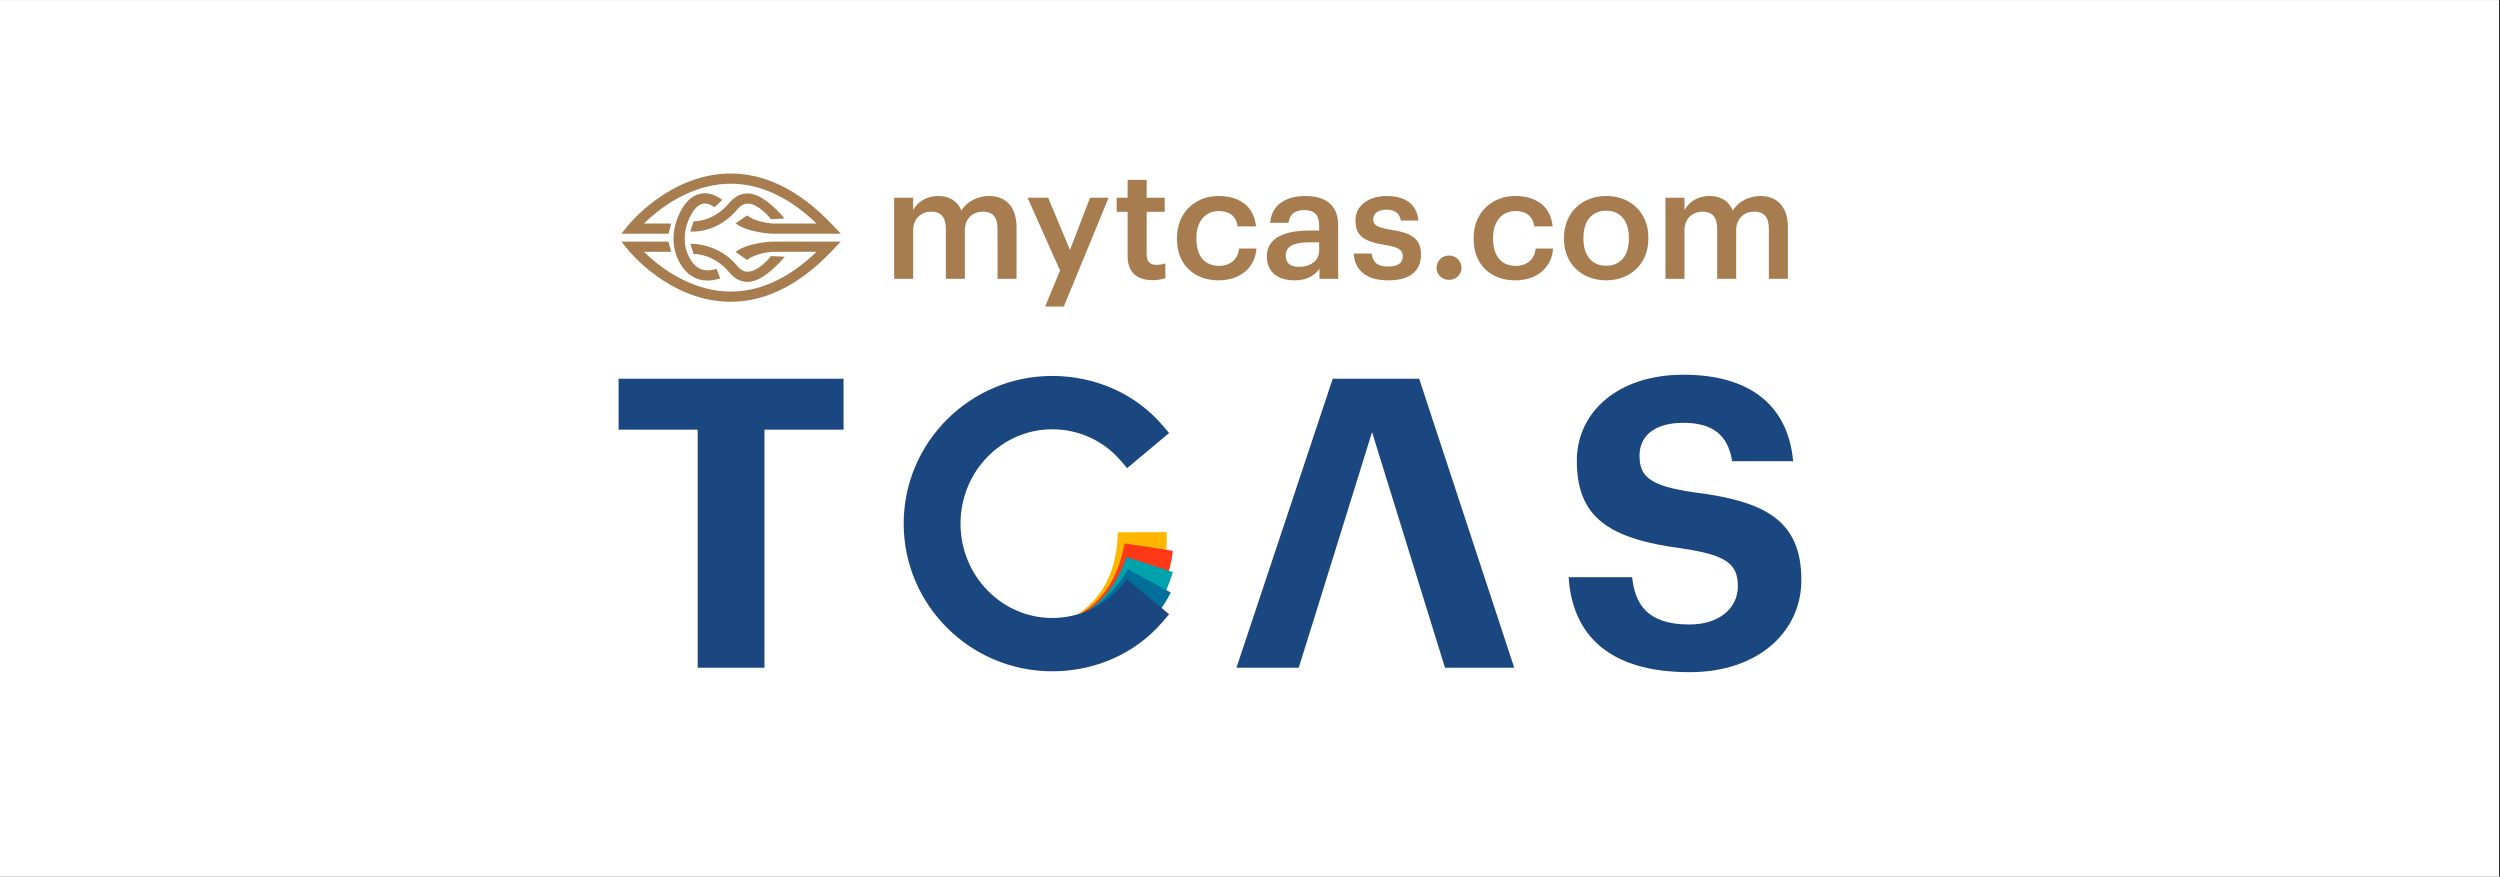 <svg xmlns="http://www.w3.org/2000/svg" xmlns:xlink="http://www.w3.org/1999/xlink" width="1426" zoomAndPan="magnify" viewBox="0 0 1069.5 375" height="500" preserveAspectRatio="xMidYMid meet" version="1.0"><rect x="0" y="0" width="1069.5" height="375" fill="#333333" stroke="none"/><defs><clipPath id="d1e653e5ec"><path d="M 0 0.086 L 1069 0.086 L 1069 374.91 L 0 374.91 Z M 0 0.086 " clip-rule="nonzero"/></clipPath><clipPath id="6d9e73fec2"><path d="M 264.637 162 L 361 162 L 361 286 L 264.637 286 Z M 264.637 162 " clip-rule="nonzero"/></clipPath></defs><g clip-path="url(#d1e653e5ec)"><path fill="#ffffff" d="M 0 0.086 L 1069 0.086 L 1069 374.914 L 0 374.914 Z M 0 0.086 " fill-opacity="1" fill-rule="nonzero"/><path fill="#ffffff" d="M 0 0.086 L 1069 0.086 L 1069 374.914 L 0 374.914 Z M 0 0.086 " fill-opacity="1" fill-rule="nonzero"/></g><path fill="#a77c4f" d="M 382.512 84.578 L 390.648 84.578 L 390.648 89.883 C 392.328 86.633 396.16 83.848 401.332 83.848 C 405.902 83.848 409.539 85.773 411.281 90.082 C 413.969 85.773 418.809 83.848 423.18 83.848 C 429.633 83.848 434.875 87.758 434.875 97.312 L 434.875 119.258 L 426.742 119.258 L 426.742 97.836 C 426.742 92.727 424.523 90.543 420.488 90.543 C 416.453 90.543 412.762 93.199 412.762 98.504 L 412.762 119.258 L 404.629 119.258 L 404.629 97.836 C 404.629 92.727 402.344 90.543 398.375 90.543 C 394.406 90.543 390.648 93.199 390.648 98.504 L 390.648 119.258 L 382.512 119.258 Z M 382.512 84.578 " fill-opacity="1" fill-rule="nonzero"/><path fill="#a77c4f" d="M 453.496 115.742 L 439.578 84.578 L 448.387 84.578 L 457.73 106.926 L 466.332 84.578 L 474.266 84.578 L 455.105 131.129 L 447.109 131.129 L 453.488 115.742 Z M 453.496 115.742 " fill-opacity="1" fill-rule="nonzero"/><path fill="#a77c4f" d="M 482.398 109.578 L 482.398 90.613 L 477.695 90.613 L 477.695 84.578 L 482.398 84.578 L 482.398 76.957 L 490.531 76.957 L 490.531 84.578 L 498.262 84.578 L 498.262 90.613 L 490.531 90.613 L 490.531 108.848 C 490.531 111.902 492.012 113.293 494.566 113.293 C 496.184 113.293 497.391 113.098 498.531 112.625 L 498.531 118.992 C 497.258 119.457 495.508 119.855 493.016 119.855 C 486.023 119.855 482.395 116.141 482.395 109.574 Z M 482.398 109.578 " fill-opacity="1" fill-rule="nonzero"/><path fill="#a77c4f" d="M 503.504 102.352 L 503.504 101.816 C 503.504 90.812 511.438 83.848 521.25 83.848 C 529.047 83.848 536.375 87.293 537.316 96.848 L 529.453 96.848 C 528.777 92.207 525.688 90.285 521.383 90.285 C 515.805 90.285 511.836 94.531 511.836 101.691 L 511.836 102.223 C 511.836 109.781 515.602 113.762 521.586 113.762 C 525.887 113.762 529.582 111.242 530.059 106.336 L 537.523 106.336 C 536.918 114.297 530.797 119.934 521.254 119.934 C 511.172 119.934 503.512 113.434 503.512 102.355 Z M 503.504 102.352 " fill-opacity="1" fill-rule="nonzero"/><path fill="#a77c4f" d="M 541.953 109.645 C 541.953 101.551 549.891 98.637 559.969 98.637 L 564.34 98.637 L 564.34 96.848 C 564.34 92.207 562.723 89.883 557.949 89.883 C 553.719 89.883 551.633 91.879 551.227 95.324 L 543.363 95.324 C 544.039 87.23 550.559 83.855 558.422 83.855 C 566.281 83.855 572.473 87.035 572.473 96.523 L 572.473 119.273 L 564.477 119.273 L 564.477 115.027 C 562.191 118.008 559.098 119.934 553.719 119.934 C 547.262 119.934 541.953 116.879 541.953 109.648 Z M 564.34 107.125 L 564.34 103.676 L 560.172 103.676 C 553.988 103.676 550.016 105.066 550.016 109.312 C 550.016 112.234 551.633 114.156 555.668 114.156 C 560.641 114.156 564.34 111.574 564.34 107.129 Z M 564.34 107.125 " fill-opacity="1" fill-rule="nonzero"/><path fill="#a77c4f" d="M 579.125 108.449 L 586.789 108.449 C 587.195 111.965 589.008 114.023 593.781 114.023 C 598.152 114.023 600.102 112.5 600.102 109.578 C 600.102 106.66 597.746 105.664 592.574 104.809 C 583.293 103.348 579.867 100.766 579.867 94.266 C 579.867 87.301 586.453 83.855 593.043 83.855 C 600.238 83.855 605.949 86.508 606.824 94.336 L 599.297 94.336 C 598.629 91.152 596.812 89.695 593.043 89.695 C 589.551 89.695 587.465 91.352 587.465 93.809 C 587.465 96.262 589.145 97.324 594.723 98.25 C 602.992 99.508 607.898 101.5 607.898 108.863 C 607.898 116.227 602.855 119.938 593.855 119.938 C 584.852 119.938 579.465 115.824 579.133 108.465 Z M 579.125 108.449 " fill-opacity="1" fill-rule="nonzero"/><path fill="#a77c4f" d="M 614.555 114.551 C 614.555 111.629 616.906 109.312 619.867 109.312 C 622.828 109.312 625.246 111.637 625.246 114.551 C 625.246 117.461 622.891 119.723 619.867 119.723 C 616.844 119.723 614.555 117.469 614.555 114.551 Z M 614.555 114.551 " fill-opacity="1" fill-rule="nonzero"/><path fill="#a77c4f" d="M 630.414 102.352 L 630.414 101.816 C 630.414 90.812 638.348 83.848 648.16 83.848 C 655.957 83.848 663.285 87.293 664.227 96.848 L 656.363 96.848 C 655.688 92.207 652.598 90.285 648.293 90.285 C 642.715 90.285 638.746 94.531 638.746 101.691 L 638.746 102.223 C 638.746 109.781 642.508 113.762 648.492 113.762 C 652.797 113.762 656.492 111.242 656.969 106.336 L 664.43 106.336 C 663.828 114.297 657.707 119.934 648.164 119.934 C 638.082 119.934 630.422 113.434 630.422 102.355 Z M 630.414 102.352 " fill-opacity="1" fill-rule="nonzero"/><path fill="#a77c4f" d="M 669.062 102.281 L 669.062 101.746 C 669.062 91 676.797 83.84 687.152 83.84 C 697.504 83.84 705.168 90.938 705.168 101.551 L 705.168 102.082 C 705.168 112.895 697.441 119.926 687.086 119.926 C 676.734 119.926 669.07 112.828 669.07 102.285 Z M 696.828 102.148 L 696.828 101.684 C 696.828 94.523 693.199 90.145 687.145 90.145 C 681.09 90.145 677.395 94.453 677.395 101.613 L 677.395 102.148 C 677.395 109.242 680.961 113.688 687.145 113.688 C 693.328 113.688 696.828 109.242 696.828 102.148 Z M 696.828 102.148 " fill-opacity="1" fill-rule="nonzero"/><path fill="#a77c4f" d="M 712.488 84.578 L 720.621 84.578 L 720.621 89.883 C 722.301 86.633 726.137 83.848 731.309 83.848 C 735.879 83.848 739.512 85.773 741.258 90.082 C 743.945 85.773 748.785 83.848 753.152 83.848 C 759.605 83.848 764.852 87.758 764.852 97.312 L 764.852 119.258 L 756.719 119.258 L 756.719 97.836 C 756.719 92.727 754.5 90.543 750.465 90.543 C 746.43 90.543 742.738 93.199 742.738 98.504 L 742.738 119.258 L 734.605 119.258 L 734.605 97.836 C 734.605 92.727 732.32 90.543 728.348 90.543 C 724.379 90.543 720.617 93.199 720.617 98.504 L 720.617 119.258 L 712.484 119.258 L 712.484 84.578 Z M 712.488 84.578 " fill-opacity="1" fill-rule="nonzero"/><g clip-path="url(#6d9e73fec2)"><path fill="#1a477f" d="M 298.469 183.816 L 264.637 183.816 L 264.637 162.035 L 360.867 162.035 L 360.867 183.816 L 327.039 183.816 L 327.039 285.664 L 298.469 285.664 Z M 298.469 183.816 " fill-opacity="1" fill-rule="nonzero"/></g><path fill="#1a477f" d="M 564.184 258.168 L 555.594 285.656 L 528.949 285.656 L 570.145 162.027 L 607.129 162.027 L 647.793 285.656 L 618.168 285.656 L 586.969 184.852 L 564.18 258.168 Z M 564.184 258.168 " fill-opacity="1" fill-rule="nonzero"/><path fill="#1a477f" d="M 671.066 246.934 L 698.238 246.934 C 699.465 258 704.195 267.16 722.777 267.16 C 735.223 267.16 743.457 260.418 743.457 250.734 C 743.457 241.047 738.199 237.418 719.793 234.656 C 687.715 230.504 674.57 220.996 674.57 197.133 C 674.57 176.035 692.453 160.301 720.145 160.301 C 747.84 160.301 764.844 172.746 767.121 197.305 L 741.004 197.305 C 739.25 186.062 732.59 180.879 720.145 180.879 C 707.703 180.879 701.391 186.582 701.391 194.879 C 701.391 203.703 705.426 207.848 724.699 210.613 C 755.027 214.414 770.621 222.547 770.621 248.137 C 770.621 270.098 752.395 287.559 722.77 287.559 C 688.418 287.559 672.641 271.652 671.066 246.926 Z M 671.066 246.934 " fill-opacity="1" fill-rule="nonzero"/><path fill="#ffb600" d="M 499.078 227.648 L 478.191 227.719 C 477.922 246.746 469.504 257.137 461.062 262.793 L 493.055 256.832 C 500.332 241.973 499.078 227.648 499.078 227.648 Z M 499.078 227.648 " fill-opacity="1" fill-rule="nonzero"/><path fill="#ff3918" d="M 481.086 232.48 C 478.281 248.488 470.605 257.367 462.68 262.285 L 494.539 258.078 C 500.949 246.391 501.727 235.633 501.727 235.633 Z M 481.086 232.48 " fill-opacity="1" fill-rule="nonzero"/><path fill="#00a3ab" d="M 481.883 238.293 C 477.816 249.844 471.699 256.961 465.234 261.309 L 495.559 258.934 C 500.172 251.121 501.727 244.711 501.727 244.711 L 481.879 238.293 Z M 481.883 238.293 " fill-opacity="1" fill-rule="nonzero"/><path fill="#00709a" d="M 482.547 243.523 C 477.527 252.141 471.582 257.688 465.523 261.188 L 496.941 260.09 C 499.59 256.215 500.84 253.473 500.84 253.473 L 482.547 243.527 Z M 482.547 243.523 " fill-opacity="1" fill-rule="nonzero"/><path fill="#1a477f" d="M 479.297 251.102 C 472.02 259.531 461.391 264.367 450.137 264.367 C 428.508 264.367 410.906 246.258 410.906 224.004 C 410.906 201.754 428.508 183.645 450.137 183.645 C 461.398 183.645 472.02 188.48 479.297 196.91 L 482.191 200.266 L 500.152 185.238 L 497.262 181.867 C 485.777 168.492 468.598 160.824 450.137 160.824 C 415.105 160.824 386.598 189.164 386.598 224.004 C 386.598 258.844 415.105 287.184 450.137 287.184 C 468.605 287.184 485.777 279.516 497.262 266.148 L 500.152 262.781 L 482.191 247.75 L 479.297 251.105 Z M 479.297 251.102 " fill-opacity="1" fill-rule="nonzero"/><path fill="#a77c4f" d="M 359.684 99.988 L 330.621 99.988 C 330.184 99.969 319.855 99.598 314.684 95.547 L 319.598 92.125 C 323.641 95.285 330.648 95.621 330.719 95.621 L 349.352 95.621 C 337.012 83.848 324.25 78.137 311.047 78.625 C 294.371 79.246 281.297 89.91 275.461 95.621 L 287.152 95.621 L 286 99.984 L 265.82 99.984 L 268.68 96.441 C 269.379 95.578 286.07 75.211 310.844 74.266 C 326.555 73.656 341.855 81.082 356.23 96.312 L 359.684 99.984 Z M 359.684 99.988 " fill-opacity="1" fill-rule="nonzero"/><path fill="#a77c4f" d="M 296.867 99.035 C 296.668 99.035 295.375 99.035 295.328 99.035 L 296.719 94.676 C 297.078 94.707 305.266 94.91 312.059 86.734 C 314.891 83.332 317.953 82.703 320.109 82.738 C 327.094 82.914 335.41 93.121 335.66 93.457 L 329.809 93.785 C 328.434 91.957 323.992 87.199 319.992 87.098 C 318.383 87.078 316.863 87.848 315.488 89.504 C 307.98 98.535 298.816 99.043 296.875 99.043 Z M 296.867 99.035 " fill-opacity="1" fill-rule="nonzero"/><path fill="#a77c4f" d="M 302.664 120.016 C 297.633 120.016 293.477 117.348 290.672 112.199 C 287.574 106.52 287.312 99.527 289.945 93.016 C 292.324 87.125 295.582 83.707 299.629 82.871 C 304.711 81.805 308.797 85.398 308.969 85.551 L 305.648 88.672 L 307.309 87.109 L 305.664 88.68 C 305.664 88.68 303.18 86.578 300.652 87.129 C 298.316 87.633 296.152 90.188 294.402 94.531 C 292.227 99.914 292.422 105.645 294.93 110.254 C 297.621 115.191 301.293 116.684 306.512 114.977 L 308.121 119.082 C 306.215 119.711 304.395 120.02 302.672 120.02 Z M 302.664 120.016 " fill-opacity="1" fill-rule="nonzero"/><path fill="#a77c4f" d="M 312.617 129.102 C 312.027 129.102 311.434 129.09 310.844 129.07 C 286.07 128.125 269.375 107.766 268.68 106.895 L 265.82 103.352 L 285.992 103.352 L 287.145 107.715 L 275.453 107.715 C 281.289 113.418 294.363 124.082 311.043 124.711 C 324.23 125.207 337.004 119.488 349.344 107.715 L 330.613 107.715 C 330.613 107.715 323.629 108.055 319.594 111.211 L 314.676 107.789 C 319.852 103.738 330.184 103.367 330.523 103.348 L 359.684 103.348 L 356.23 107.008 C 342.395 121.672 327.73 129.09 312.617 129.09 Z M 312.617 129.102 " fill-opacity="1" fill-rule="nonzero"/><path fill="#a77c4f" d="M 319.875 120.605 C 317.773 120.605 314.785 119.879 312.066 116.598 C 305.277 108.43 297.078 108.633 296.727 108.66 L 295.336 104.293 C 295.766 104.277 307.207 103.879 315.48 113.832 C 316.863 115.492 318.391 116.332 319.992 116.238 C 324.012 116.137 328.441 111.375 329.805 109.555 L 335.719 109.812 C 335.465 110.148 327.09 120.418 320.102 120.598 C 320.023 120.598 319.953 120.598 319.871 120.598 Z M 319.875 120.605 " fill-opacity="1" fill-rule="nonzero"/></svg>